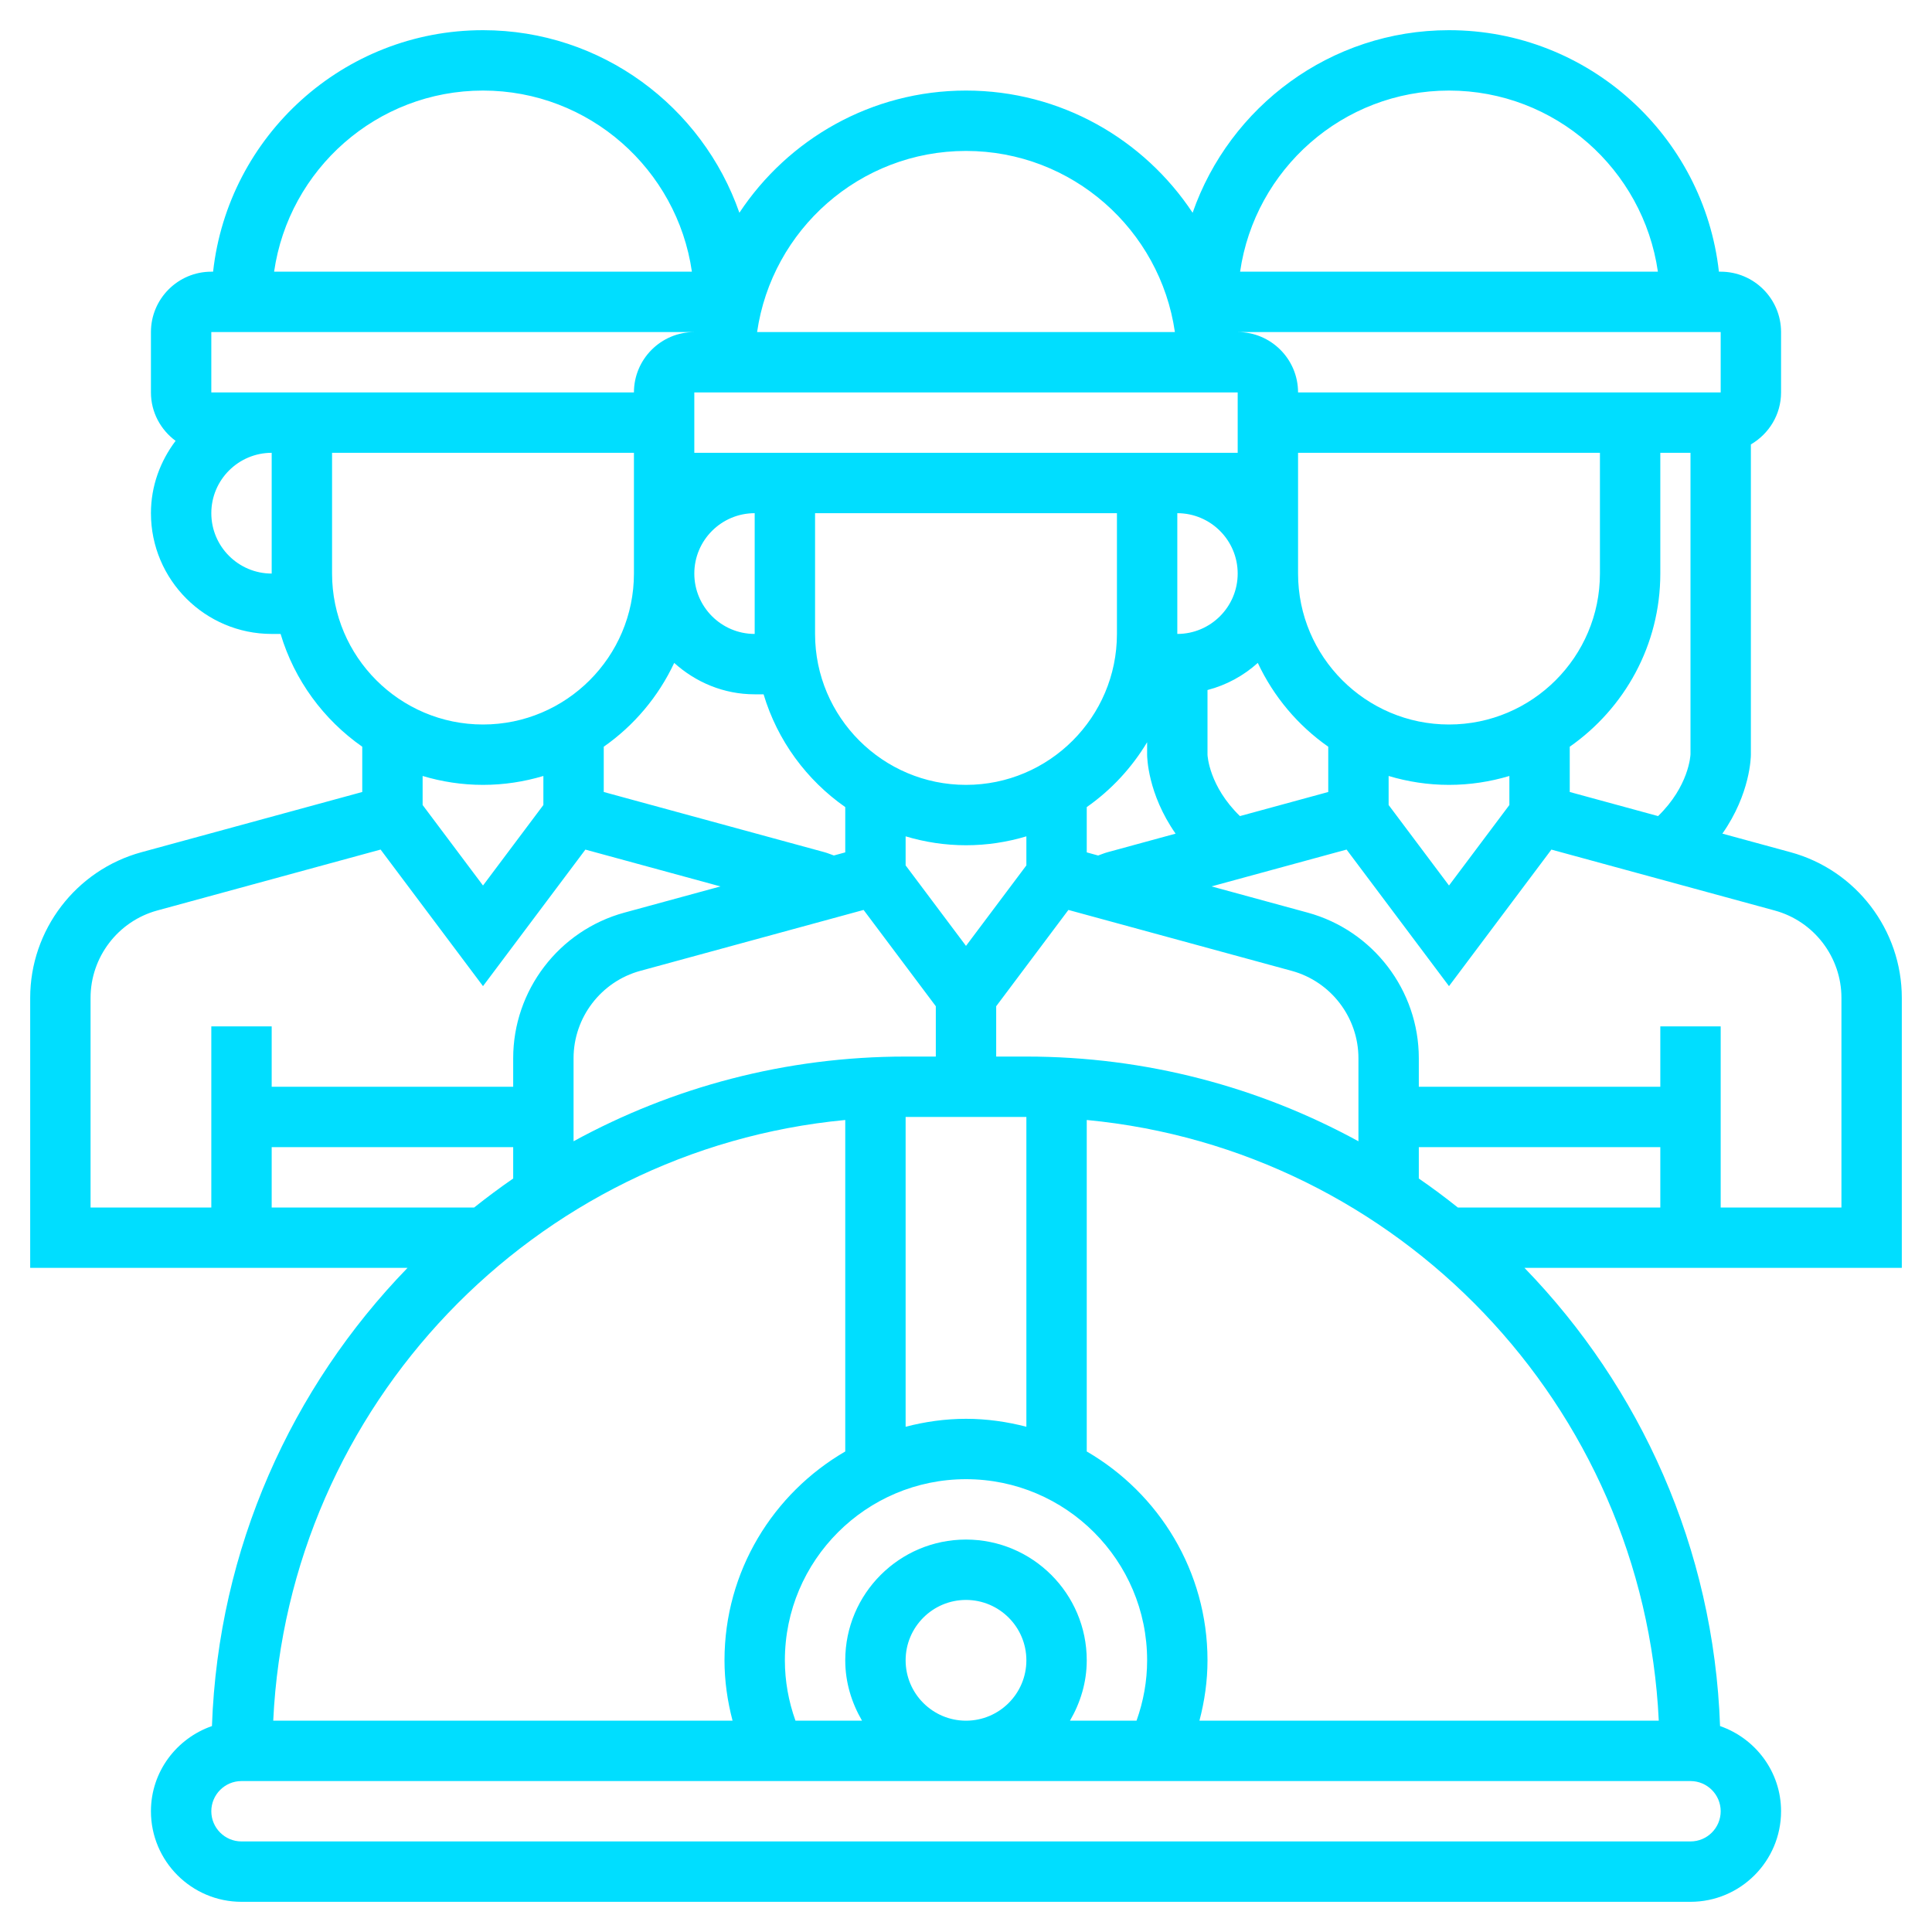 <svg xmlns="http://www.w3.org/2000/svg" version="1.1" xmlns:xlink="http://www.w3.org/1999/xlink" xmlns:svgjs="http://svgjs.com/svgjs" width="512" height="512" x="0" y="0" viewBox="0 0 64 64" style="enable-background:new 0 0 512 512" xml:space="preserve" class=""><g><path d="m63 42v-8.945c0-2.249-1.515-4.232-3.685-4.824l-2.259-.616c.929-1.325.944-2.547.944-2.615v-10.278c.595-.347 1-.985 1-1.722v-2c0-1.103-.897-2-2-2h-.059c-.499-4.493-4.316-8-8.941-8-3.928 0-7.267 2.533-8.493 6.048-1.612-2.436-4.373-4.048-7.507-4.048s-5.895 1.612-7.507 4.048c-1.226-3.515-4.565-6.048-8.493-6.048-4.625 0-8.442 3.507-8.941 8h-.059c-1.103 0-2 .897-2 2v2c0 .659.324 1.239.817 1.604-.506.67-.817 1.494-.817 2.396 0 2.206 1.794 4 4 4h.295c.457 1.531 1.425 2.841 2.705 3.736v1.5l-7.315 1.995c-2.17.592-3.685 2.576-3.685 4.824v8.945h12.5c-3.84 3.959-6.271 9.289-6.479 15.178-1.172.408-2.021 1.512-2.021 2.822 0 1.654 1.346 3 3 3h48c1.654 0 3-1.346 3-3 0-1.31-.849-2.414-2.021-2.822-.208-5.889-2.639-11.219-6.479-15.178zm-16-2.96v-1.04h8v2h-6.707c-.42-.334-.85-.656-1.293-.96zm-17 15.96c0-1.103.897-2 2-2s2 .897 2 2-.897 2-2 2-2-.897-2-2zm2-4c-2.206 0-4 1.794-4 4 0 .732.212 1.409.556 2h-2.205c-.231-.646-.351-1.316-.351-2 0-3.309 2.691-6 6-6s6 2.691 6 6c0 .684-.12 1.354-.351 2h-2.205c.344-.591.556-1.268.556-2 0-2.206-1.794-4-4-4zm-23-13h8v1.04c-.443.305-.873.626-1.293.96h-6.707zm18.315-9.769-7.315-1.995v-1.5c1.003-.701 1.81-1.659 2.334-2.776.709.639 1.638 1.04 2.666 1.04h.295c.457 1.531 1.425 2.841 2.705 3.736v1.5l-.377.103c-.103-.035-.202-.079-.308-.108zm13.685-15.231v1 1h-2-1-12-1-2v-1-1zm16-2v2h-14c0-1.103-.897-2-2-2zm-7 15.667-2 2.667-2-2.667v-.962c.634.19 1.305.295 2 .295s1.366-.105 2-.295zm-5 11.139c-3.27-1.788-7.018-2.806-11-2.806h-1v-1.667l2.392-3.19 7.398 2.018c1.301.355 2.21 1.545 2.21 2.894zm-11 9.457c-.641-.166-1.308-.263-2-.263s-1.359.097-2 .263v-10.263h4zm-9-30.263v4c-1.103 0-2-.897-2-2s.897-2 2-2zm2 0h10v4c0 2.757-2.243 5-5 5s-5-2.243-5-5zm14 2c0 1.103-.897 2-2 2v-4c1.103 0 2 .897 2 2zm-11 8.705c.634.19 1.305.295 2 .295s1.366-.105 2-.295v.962l-2 2.667-2-2.667zm6 .531v-1.5c.809-.566 1.49-1.3 2-2.149v.413c0 .068.015 1.29.943 2.616l-2.258.616c-.106.029-.205.072-.308.108zm5.074-1.202c-1.02-.99-1.073-2-1.074-2.034v-2.142c.63-.164 1.196-.475 1.666-.898.524 1.117 1.331 2.075 2.334 2.776v1.5zm6.926-3.034c-2.757 0-5-2.243-5-5v-4h10v4c0 2.757-2.243 5-5 5zm-19.392 6.143 2.392 3.19v1.667h-1c-3.982 0-7.73 1.018-11 2.806v-2.751c0-1.349.909-2.539 2.21-2.894zm-.608 6.958v10.981c-2.387 1.386-4 3.964-4 6.918 0 .68.096 1.348.267 2h-15.216c.495-10.446 8.635-18.919 18.949-19.899zm8 10.981v-10.981c10.314.98 18.454 9.453 18.949 19.899h-15.216c.171-.652.267-1.32.267-2 0-2.953-1.613-5.532-4-6.918zm25-15.027v6.945h-4v-6h-2v2h-8v-.945c0-2.249-1.515-4.232-3.685-4.824l-3.182-.868 4.474-1.22 3.393 4.524 3.392-4.523 7.398 2.018c1.301.354 2.21 1.544 2.21 2.893zm-9-6.819v-1.5c1.811-1.267 3-3.364 3-5.736v-4h1v9.985c-.001.047-.055 1.059-1.074 2.049zm-4-23.236c3.519 0 6.432 2.613 6.92 6h-13.84c.488-3.387 3.401-6 6.92-6zm-16 2c3.519 0 6.432 2.613 6.92 6h-13.84c.488-3.387 3.401-6 6.92-6zm-16-2c3.519 0 6.432 2.613 6.92 6h-13.84c.488-3.387 3.401-6 6.92-6zm-9 8h16c-1.103 0-2 .897-2 2h-11-1-2zm0 6c0-1.103.897-2 2-2v4c-1.103 0-2-.897-2-2zm4 2v-4h10v4c0 2.757-2.243 5-5 5s-5-2.243-5-5zm5 7c.695 0 1.366-.105 2-.295v.962l-2 2.667-2-2.667v-.962c.634.19 1.305.295 2 .295zm-13 7.055c0-1.349.909-2.539 2.21-2.894l7.398-2.018 3.392 4.524 3.392-4.523 4.474 1.22-3.182.868c-2.169.591-3.684 2.575-3.684 4.823v.945h-8v-2h-2v6h-4zm53 27.945h-48c-.552 0-1-.449-1-1s.448-1 1-1h48c.552 0 1 .449 1 1s-.448 1-1 1z" fill="#00deff" data-original="#000000"></path></g></svg>